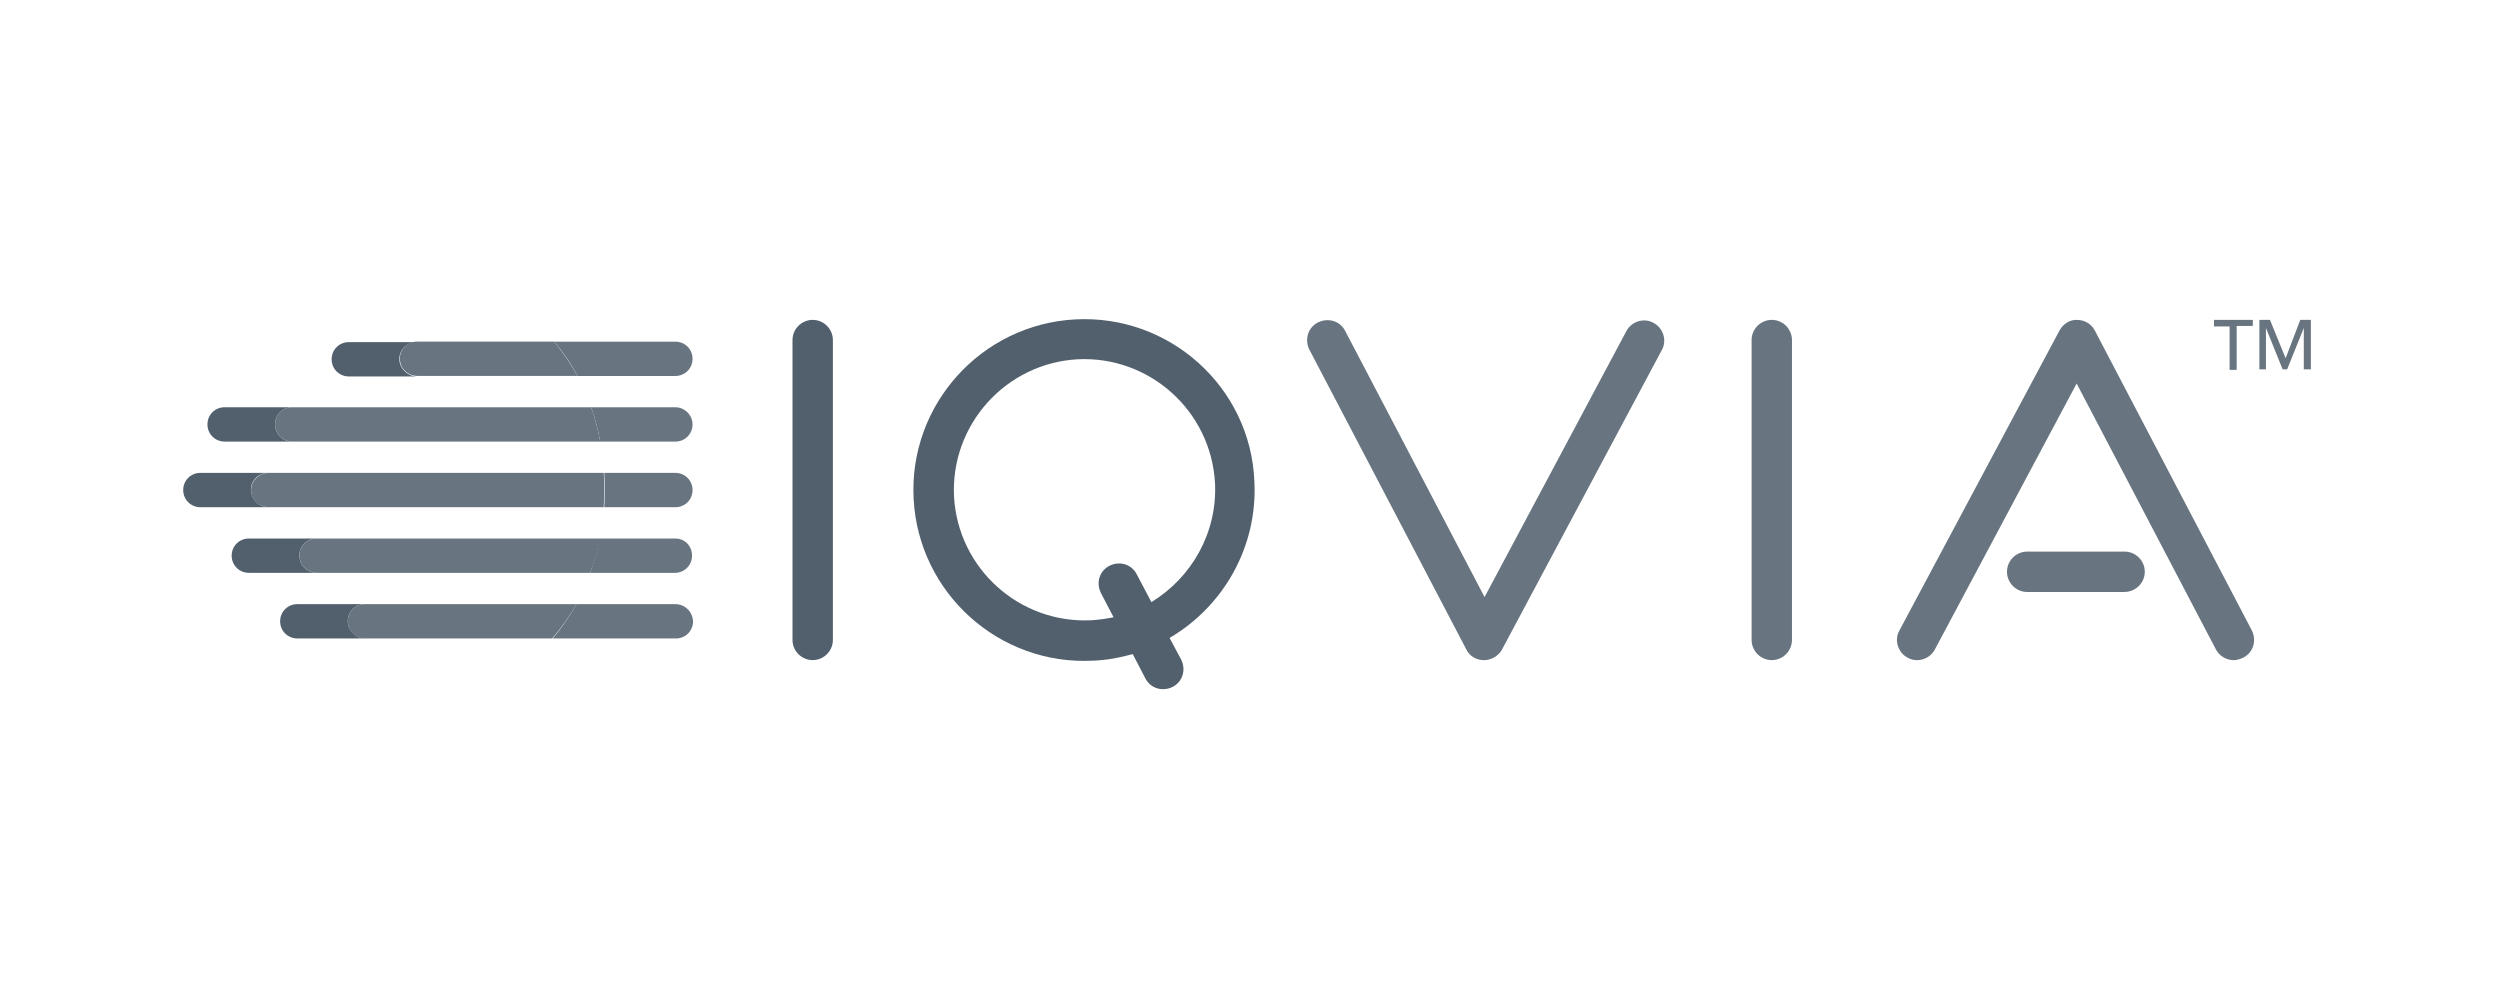 <svg width="141" height="56" viewBox="0 0 141 56" fill="none" xmlns="http://www.w3.org/2000/svg">
<path d="M60.64 18.014C55.344 18.299 51.245 22.826 51.529 28.15C51.814 33.445 56.341 37.545 61.665 37.261C62.434 37.232 63.174 37.09 63.886 36.89L64.597 38.257C64.882 38.827 65.565 39.026 66.135 38.741C66.704 38.456 66.903 37.773 66.619 37.204L65.964 35.979C68.982 34.214 70.946 30.855 70.747 27.125C70.519 21.829 65.964 17.729 60.64 18.014ZM64.939 33.958L64.113 32.392C63.828 31.823 63.145 31.623 62.576 31.908C62.006 32.193 61.807 32.876 62.092 33.445L62.804 34.812C62.405 34.897 61.978 34.954 61.551 34.983C57.508 35.182 54.035 32.079 53.807 28.007C53.608 23.965 56.711 20.491 60.782 20.263C64.825 20.064 68.298 23.167 68.526 27.239C68.668 30.057 67.188 32.591 64.939 33.958Z" fill="#52606D"/>
<path d="M45.836 37.23C45.21 37.23 44.697 36.718 44.697 36.092V19.18C44.697 18.553 45.21 18.041 45.836 18.041C46.462 18.041 46.975 18.553 46.975 19.18V36.092C46.975 36.718 46.462 37.23 45.836 37.23Z" fill="#52606D"/>
<path d="M99.928 37.23C99.302 37.23 98.79 36.718 98.79 36.092V19.18C98.79 18.553 99.302 18.041 99.928 18.041C100.555 18.041 101.067 18.553 101.067 19.18V36.092C101.067 36.718 100.555 37.23 99.928 37.23Z" fill="#687580"/>
<path d="M83.701 37.233C83.273 37.233 82.875 37.005 82.704 36.635L73.85 19.723C73.565 19.154 73.765 18.471 74.334 18.186C74.903 17.901 75.587 18.1 75.871 18.67L83.729 33.674L91.729 18.67C92.014 18.129 92.725 17.901 93.266 18.214C93.807 18.499 94.035 19.211 93.722 19.752L84.697 36.664C84.498 37.005 84.099 37.233 83.701 37.233Z" fill="#687580"/>
<path d="M119.799 33.388H114.333C113.707 33.388 113.194 32.875 113.194 32.249C113.194 31.622 113.707 31.11 114.333 31.11H119.828C120.454 31.11 120.966 31.622 120.966 32.249C120.966 32.875 120.454 33.388 119.799 33.388Z" fill="#687580"/>
<path d="M125.977 37.233C125.579 37.233 125.18 37.005 124.981 36.635L117.123 21.631L109.123 36.635C108.838 37.176 108.127 37.404 107.586 37.091C107.045 36.806 106.817 36.094 107.13 35.553L116.155 18.641C116.354 18.271 116.753 18.015 117.152 18.043C117.579 18.043 117.949 18.271 118.148 18.641L127.002 35.553C127.287 36.123 127.088 36.806 126.518 37.091C126.347 37.176 126.148 37.233 125.977 37.233Z" fill="#687580"/>
<path d="M126.148 20.86H125.75V18.411H124.867V18.041H127.059V18.383H126.148V20.86Z" fill="#687580"/>
<path d="M128.909 20.205L129.735 18.041H130.333V20.831H129.934V18.497L128.995 20.831H128.739L127.799 18.497V20.831H127.429V18.041H128.027L128.909 20.205Z" fill="#687580"/>
<path d="M38.092 34.074H32.512C32.113 34.785 31.657 35.44 31.174 36.01H38.12C38.661 36.01 39.088 35.583 39.088 35.042C39.06 34.501 38.633 34.074 38.092 34.074Z" fill="#687580"/>
<path d="M38.091 30.373H33.821C33.678 31.056 33.508 31.682 33.28 32.309H38.063C38.604 32.309 39.031 31.881 39.031 31.341C39.031 30.8 38.632 30.373 38.091 30.373Z" fill="#687580"/>
<path d="M38.092 26.671H34.078C34.106 26.984 34.106 27.269 34.106 27.582C34.106 27.924 34.106 28.265 34.078 28.607H38.092C38.633 28.607 39.06 28.18 39.06 27.639C39.06 27.098 38.633 26.671 38.092 26.671Z" fill="#687580"/>
<path d="M38.091 22.97H33.337C33.565 23.596 33.736 24.251 33.849 24.906H38.091C38.632 24.906 39.059 24.479 39.059 23.938C39.059 23.425 38.632 22.97 38.091 22.97Z" fill="#687580"/>
<path d="M38.092 19.269H31.259C31.743 19.838 32.198 20.493 32.569 21.205H38.092C38.633 21.205 39.06 20.777 39.06 20.237C39.06 19.696 38.633 19.269 38.092 19.269Z" fill="#687580"/>
<path d="M19.614 35.041C19.614 34.5 20.041 34.073 20.582 34.073H16.767C16.227 34.073 15.799 34.5 15.799 35.041C15.799 35.582 16.227 36.009 16.767 36.009H20.582C20.07 36.009 19.614 35.553 19.614 35.041Z" fill="#52606D"/>
<path d="M32.512 34.073H20.583C20.042 34.073 19.615 34.5 19.615 35.041C19.615 35.582 20.042 36.009 20.583 36.009H31.145C31.657 35.411 32.113 34.785 32.512 34.073Z" fill="#687580"/>
<path d="M16.91 31.539C16.767 30.913 17.252 30.372 17.849 30.372H14.034C13.493 30.372 13.066 30.799 13.066 31.34C13.066 31.881 13.493 32.308 14.034 32.308H17.878C17.422 32.308 16.995 31.995 16.91 31.539Z" fill="#52606D"/>
<path d="M33.849 30.372H17.849C17.252 30.372 16.767 30.913 16.91 31.539C16.995 31.995 17.422 32.308 17.878 32.308H33.28C33.536 31.681 33.707 31.026 33.849 30.372Z" fill="#687580"/>
<path d="M14.177 27.838C14.034 27.211 14.518 26.67 15.116 26.67H11.301C10.76 26.67 10.333 27.098 10.333 27.638C10.333 28.179 10.76 28.607 11.301 28.607H15.145C14.689 28.607 14.291 28.293 14.177 27.838Z" fill="#52606D"/>
<path d="M14.177 27.838C14.262 28.293 14.689 28.607 15.145 28.607H34.048C34.077 28.265 34.077 27.923 34.077 27.581C34.077 27.268 34.077 26.955 34.048 26.67H15.145C14.547 26.67 14.063 27.211 14.177 27.838Z" fill="#687580"/>
<path d="M15.515 23.937C15.515 23.396 15.942 22.969 16.483 22.969H12.668C12.127 22.969 11.7 23.396 11.7 23.937C11.7 24.478 12.127 24.905 12.668 24.905H16.483C15.942 24.905 15.515 24.478 15.515 23.937Z" fill="#52606D"/>
<path d="M33.337 22.969H16.483C15.942 22.969 15.515 23.396 15.515 23.937C15.515 24.478 15.942 24.905 16.483 24.905H33.85C33.736 24.25 33.565 23.596 33.337 22.969Z" fill="#687580"/>
<path d="M22.547 20.464C22.405 19.837 22.889 19.296 23.487 19.296H19.672C19.131 19.296 18.704 19.723 18.704 20.264C18.704 20.805 19.131 21.232 19.672 21.232H23.515C23.088 21.232 22.661 20.919 22.547 20.464Z" fill="#52606D"/>
<path d="M31.259 19.268H23.515C22.917 19.268 22.433 19.809 22.576 20.435C22.661 20.891 23.088 21.204 23.544 21.204H32.569C32.198 20.52 31.743 19.866 31.259 19.268Z" fill="#687580"/>
</svg>
